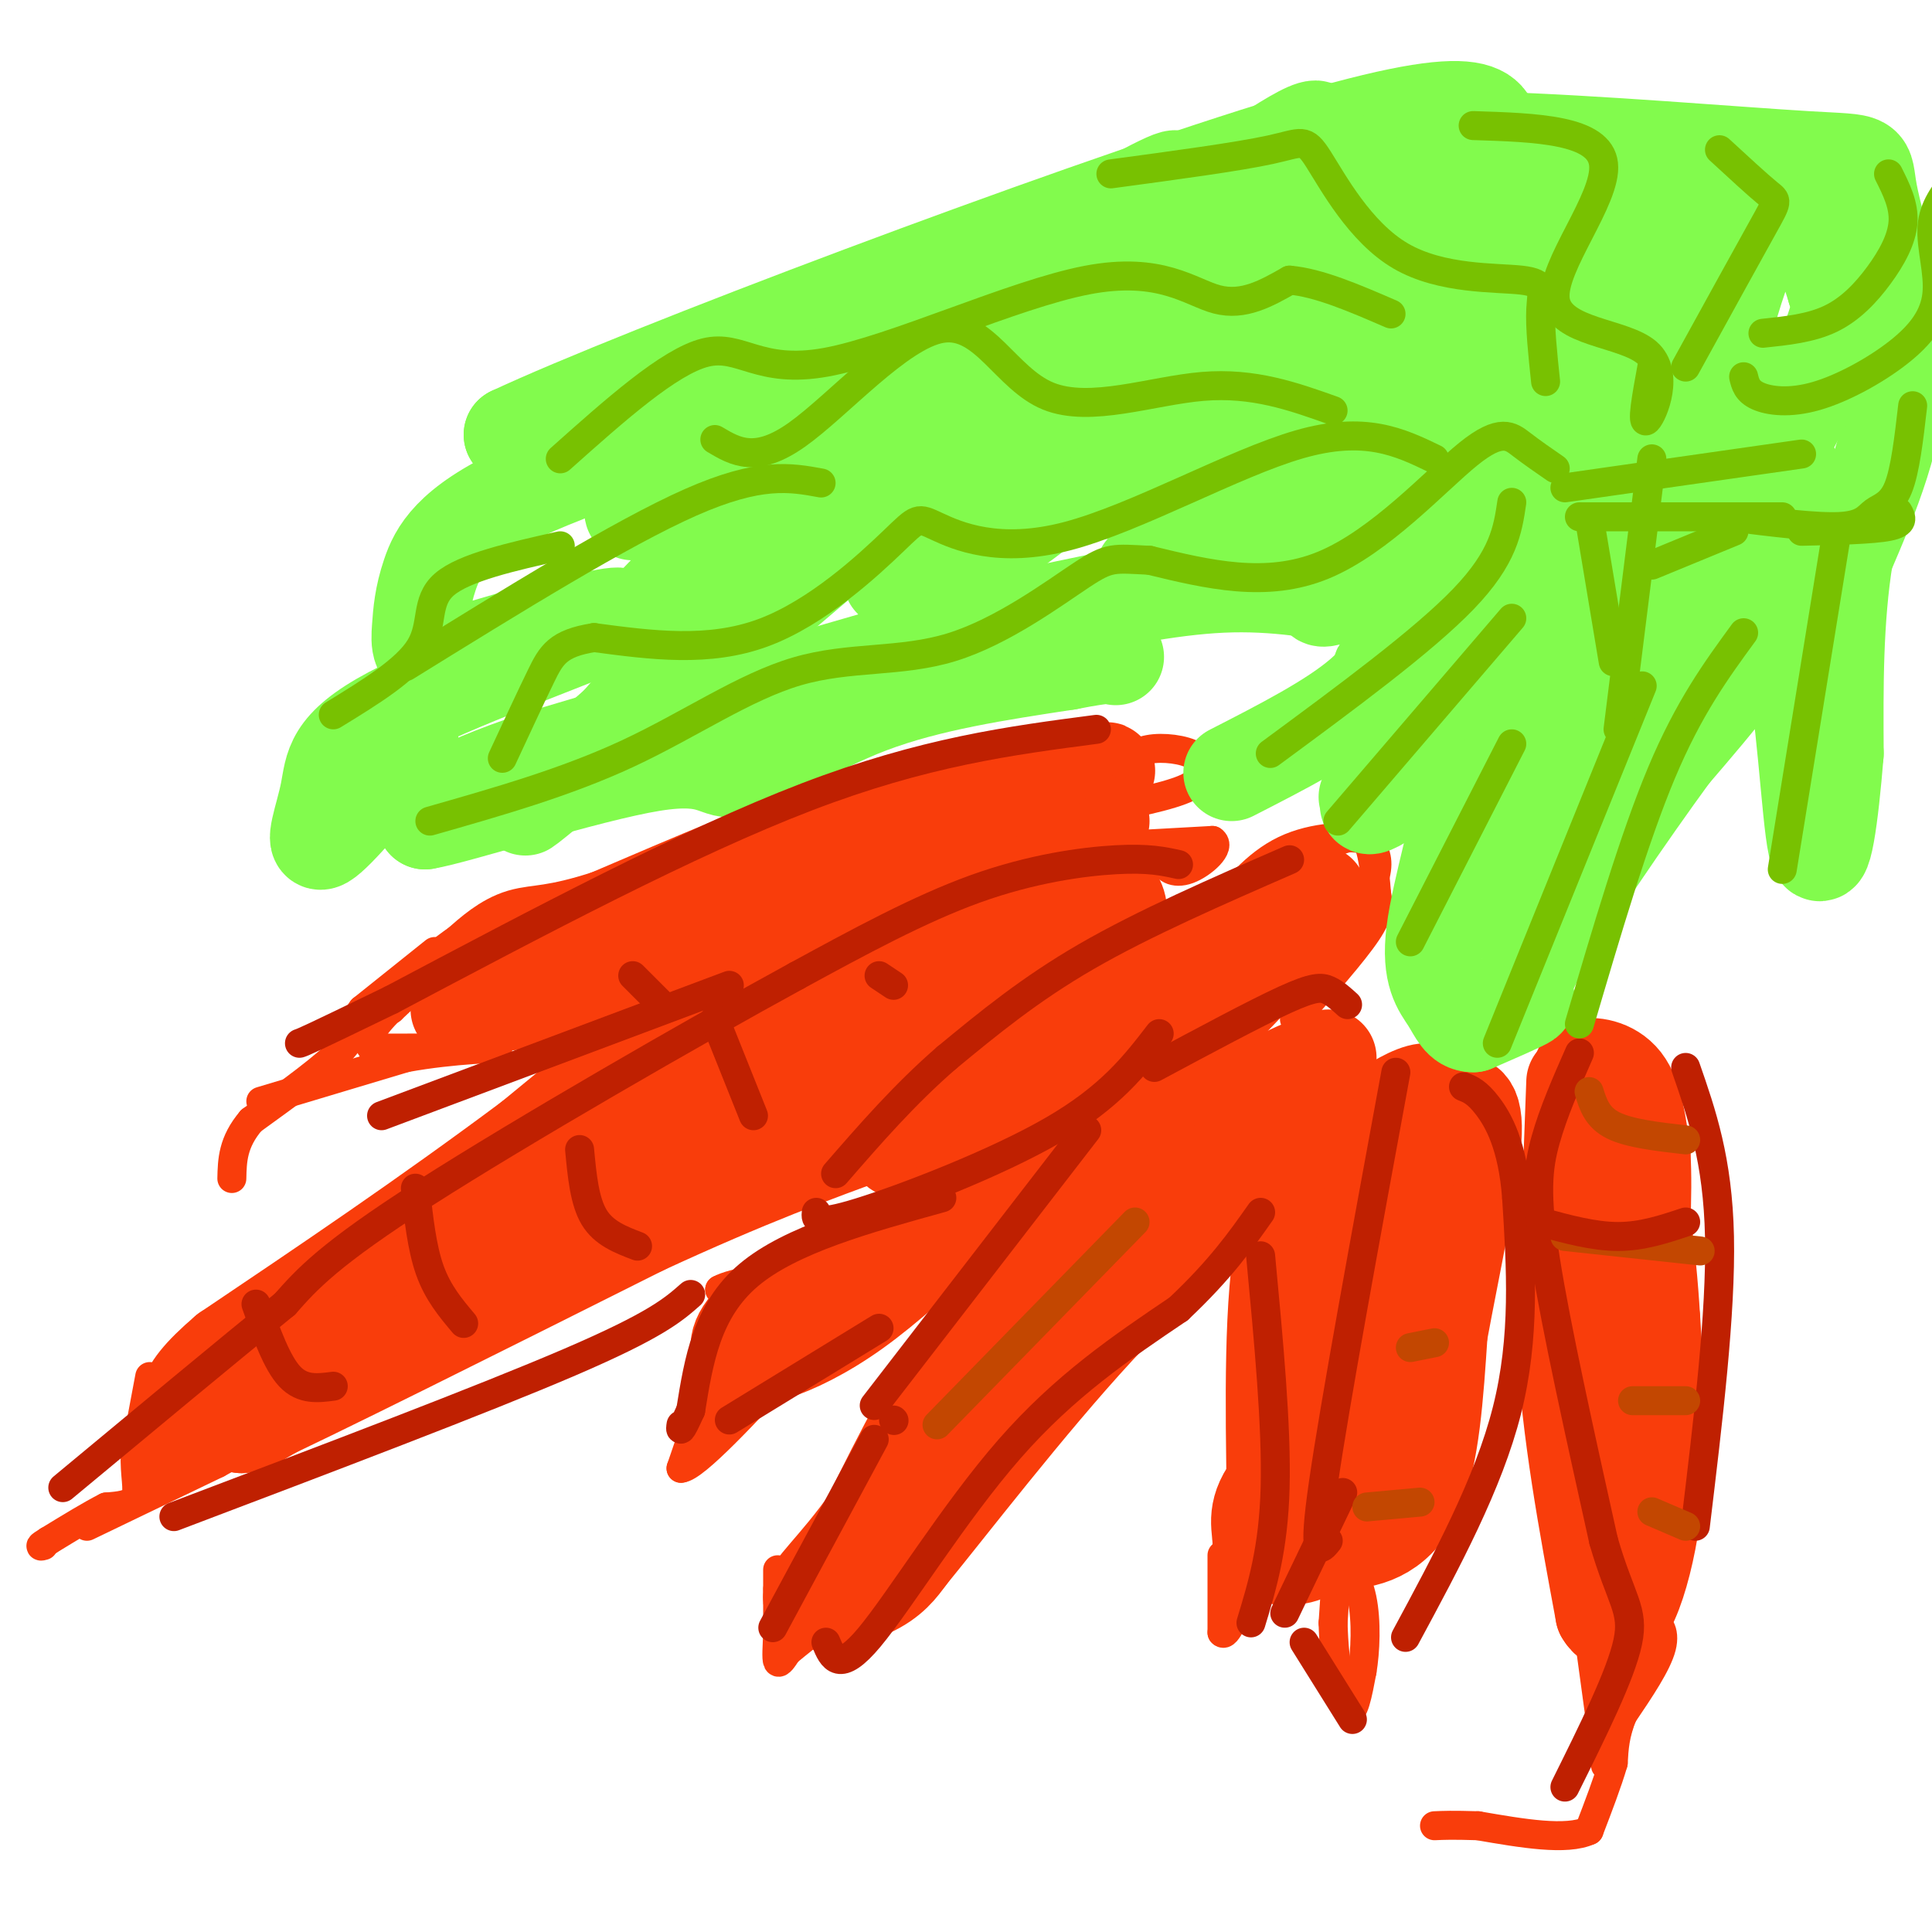 <svg viewBox='0 0 400 400' version='1.1' xmlns='http://www.w3.org/2000/svg' xmlns:xlink='http://www.w3.org/1999/xlink'><g fill='none' stroke='#F93D0B' stroke-width='20' stroke-linecap='round' stroke-linejoin='round'><path d='M273,185c0.000,0.000 -47.000,28.000 -47,28'/><path d='M226,213c-13.000,7.333 -22.000,11.667 -31,16'/><path d='M195,229c-7.400,4.667 -10.400,8.333 -9,9c1.400,0.667 7.200,-1.667 13,-4'/><path d='M199,234c15.489,-8.000 47.711,-26.000 62,-35c14.289,-9.000 10.644,-9.000 7,-9'/><path d='M268,190c2.511,-3.267 5.289,-6.933 0,-5c-5.289,1.933 -18.644,9.467 -32,17'/><path d='M236,202c-10.667,5.667 -21.333,11.333 -32,17'/><path d='M280,232c-5.667,5.417 -11.333,10.833 -14,24c-2.667,13.167 -2.333,34.083 -2,55'/><path d='M264,311c-0.935,9.692 -2.271,6.423 0,6c2.271,-0.423 8.150,2.002 14,2c5.850,-0.002 11.671,-2.429 15,-10c3.329,-7.571 4.164,-20.285 5,-33'/><path d='M298,276c2.537,-13.727 6.381,-31.545 7,-40c0.619,-8.455 -1.987,-7.545 -4,-8c-2.013,-0.455 -3.432,-2.273 -6,-2c-2.568,0.273 -6.284,2.636 -10,5'/><path d='M285,231c-5.123,8.636 -12.930,27.727 -17,50c-4.070,22.273 -4.404,47.727 -1,40c3.404,-7.727 10.544,-48.636 13,-61c2.456,-12.364 0.228,3.818 -2,20'/><path d='M278,280c1.569,-6.587 6.493,-33.054 6,-29c-0.493,4.054 -6.402,38.630 -6,46c0.402,7.370 7.115,-12.466 10,-27c2.885,-14.534 1.943,-23.767 1,-33'/><path d='M289,237c1.464,2.143 4.625,24.000 0,39c-4.625,15.000 -17.036,23.143 -23,29c-5.964,5.857 -5.482,9.429 -5,13'/><path d='M261,318c-0.209,2.879 1.769,3.576 4,4c2.231,0.424 4.716,0.576 8,-2c3.284,-2.576 7.367,-7.879 10,-13c2.633,-5.121 3.817,-10.061 5,-15'/><path d='M326,224c0.000,0.000 -2.000,54.000 -2,54'/><path d='M324,278c1.000,18.333 4.500,37.167 8,56'/><path d='M332,334c3.467,6.089 8.133,-6.689 10,-20c1.867,-13.311 0.933,-27.156 0,-41'/><path d='M342,273c-0.800,-13.889 -2.800,-28.111 -5,-36c-2.200,-7.889 -4.600,-9.444 -7,-11'/><path d='M330,226c-1.964,-2.833 -3.375,-4.417 -2,-5c1.375,-0.583 5.536,-0.167 8,3c2.464,3.167 3.232,9.083 4,15'/><path d='M340,239c0.500,8.000 -0.250,20.500 -1,33'/><path d='M275,219c-5.667,2.167 -11.333,4.333 -19,10c-7.667,5.667 -17.333,14.833 -27,24'/><path d='M229,253c-9.222,7.378 -18.778,13.822 -27,24c-8.222,10.178 -15.111,24.089 -22,38'/><path d='M180,315c-6.738,9.536 -12.583,14.375 -12,16c0.583,1.625 7.595,0.036 12,-2c4.405,-2.036 6.202,-4.518 8,-7'/><path d='M188,322c8.178,-9.978 24.622,-31.422 39,-47c14.378,-15.578 26.689,-25.289 39,-35'/><path d='M266,240c6.500,-6.000 3.250,-3.500 0,-1'/><path d='M226,236c-1.917,2.417 -3.833,4.833 -14,10c-10.167,5.167 -28.583,13.083 -47,21'/><path d='M165,267c-10.209,5.820 -12.231,9.869 -12,12c0.231,2.131 2.716,2.343 7,1c4.284,-1.343 10.367,-4.241 17,-9c6.633,-4.759 13.817,-11.380 21,-18'/><path d='M198,253c11.000,-7.833 28.000,-18.417 45,-29'/><path d='M228,170c-5.750,-2.083 -11.500,-4.167 -20,-2c-8.500,2.167 -19.750,8.583 -31,15'/><path d='M177,183c-16.333,11.333 -41.667,32.167 -67,53'/><path d='M110,236c-21.667,16.167 -42.333,30.083 -63,44'/><path d='M47,280c-11.400,9.689 -8.400,11.911 -5,13c3.400,1.089 7.200,1.044 11,1'/><path d='M53,294c15.711,-9.044 49.489,-32.156 70,-45c20.511,-12.844 27.756,-15.422 35,-18'/><path d='M158,231c6.733,-2.400 6.067,0.600 16,-4c9.933,-4.600 30.467,-16.800 51,-29'/><path d='M225,198c9.376,-7.463 7.317,-11.619 3,-15c-4.317,-3.381 -10.893,-5.987 -19,-4c-8.107,1.987 -17.745,8.568 -27,16c-9.255,7.432 -18.128,15.716 -27,24'/><path d='M155,219c5.397,-2.988 32.388,-22.458 46,-32c13.612,-9.542 13.844,-9.156 3,-1c-10.844,8.156 -32.766,24.080 -29,23c3.766,-1.080 33.219,-19.166 39,-24c5.781,-4.834 -12.109,3.583 -30,12'/><path d='M184,197c-15.655,7.726 -39.792,21.042 -39,21c0.792,-0.042 26.512,-13.440 25,-11c-1.512,2.440 -30.256,20.720 -59,39'/><path d='M111,246c-12.733,11.356 -15.067,20.244 -23,27c-7.933,6.756 -21.467,11.378 -35,16'/><path d='M53,289c-7.178,3.556 -7.622,4.444 -7,5c0.622,0.556 2.311,0.778 4,1'/><path d='M50,295c14.500,-6.667 48.750,-23.833 83,-41'/><path d='M133,254c22.000,-10.167 35.500,-15.083 49,-20'/><path d='M182,234c9.000,-3.667 7.000,-2.833 5,-2'/><path d='M95,209c19.083,-2.750 38.167,-5.500 51,-9c12.833,-3.500 19.417,-7.750 26,-12'/><path d='M172,188c12.167,-6.000 29.583,-15.000 47,-24'/><path d='M219,164c10.289,-4.844 12.511,-4.956 8,-4c-4.511,0.956 -15.756,2.978 -27,5'/><path d='M200,165c-8.111,1.267 -14.889,1.933 -27,6c-12.111,4.067 -29.556,11.533 -47,19'/><path d='M126,190c-10.911,3.578 -14.689,3.022 -18,4c-3.311,0.978 -6.156,3.489 -9,6'/><path d='M99,200c-2.167,1.500 -3.083,2.250 -4,3'/></g>
<g fill='none' stroke='#F93D0B' stroke-width='6' stroke-linecap='round' stroke-linejoin='round'><path d='M90,197c0.000,0.000 -15.000,12.000 -15,12'/><path d='M75,209c-2.378,2.978 -0.822,4.422 -4,8c-3.178,3.578 -11.089,9.289 -19,15'/><path d='M52,232c-3.833,4.500 -3.917,8.250 -4,12'/><path d='M54,228c0.000,0.000 30.000,-9.000 30,-9'/><path d='M84,219c10.044,-1.844 20.156,-1.956 19,-2c-1.156,-0.044 -13.578,-0.022 -26,0'/><path d='M77,217c-2.622,-2.311 3.822,-8.089 6,-10c2.178,-1.911 0.089,0.044 -2,2'/><path d='M81,209c-1.167,0.833 -3.083,1.917 -5,3'/><path d='M31,285c0.000,0.000 -3.000,16.000 -3,16'/><path d='M28,301c-0.200,4.400 0.800,7.400 0,9c-0.800,1.600 -3.400,1.800 -6,2'/><path d='M22,312c-3.000,1.500 -7.500,4.250 -12,7'/><path d='M10,319c-2.167,1.333 -1.583,1.167 -1,1'/><path d='M18,316c0.000,0.000 27.000,-13.000 27,-13'/><path d='M45,303c5.289,-2.806 5.011,-3.321 2,-2c-3.011,1.321 -8.756,4.478 -12,6c-3.244,1.522 -3.989,1.410 -3,0c0.989,-1.410 3.711,-4.117 4,-5c0.289,-0.883 -1.856,0.059 -4,1'/><path d='M32,303c-0.167,-1.833 1.417,-6.917 3,-12'/><path d='M150,268c0.000,0.000 -2.000,14.000 -2,14'/><path d='M148,282c-1.500,6.000 -4.250,14.000 -7,22'/><path d='M141,304c2.833,-0.167 13.417,-11.583 24,-23'/><path d='M165,281c-0.578,-0.067 -14.022,11.267 -19,13c-4.978,1.733 -1.489,-6.133 2,-14'/><path d='M148,280c1.333,-3.733 3.667,-6.067 4,-8c0.333,-1.933 -1.333,-3.467 -3,-5'/><path d='M149,267c2.667,-1.500 10.833,-2.750 19,-4'/><path d='M168,263c5.000,-1.500 8.000,-3.250 11,-5'/><path d='M161,325c0.000,0.000 0.000,4.000 0,4'/><path d='M161,329c0.000,0.000 0.000,9.000 0,9'/><path d='M161,338c-0.089,2.822 -0.311,5.378 0,6c0.311,0.622 1.156,-0.689 2,-2'/><path d='M163,342c2.000,-1.667 6.000,-4.833 10,-8'/><path d='M278,306c0.000,0.000 -2.000,30.000 -2,30'/><path d='M276,336c0.222,9.022 1.778,16.578 3,18c1.222,1.422 2.111,-3.289 3,-8'/><path d='M282,346c0.702,-4.107 0.958,-10.375 0,-15c-0.958,-4.625 -3.131,-7.607 -4,-8c-0.869,-0.393 -0.435,1.804 0,4'/><path d='M278,327c0.000,0.667 0.000,0.333 0,0'/><path d='M253,322c0.000,0.000 0.000,16.000 0,16'/><path d='M253,338c0.833,1.167 2.917,-3.917 5,-9'/><path d='M329,339c0.000,0.000 3.000,22.000 3,22'/><path d='M332,361c0.467,4.800 0.133,5.800 1,3c0.867,-2.800 2.933,-9.400 5,-16'/><path d='M338,348c1.000,-4.003 1.000,-6.011 0,-6c-1.000,0.011 -3.000,2.041 -4,4c-1.000,1.959 -1.000,3.845 0,3c1.000,-0.845 3.000,-4.423 5,-8'/><path d='M339,341c1.238,-2.500 1.833,-4.750 3,-5c1.167,-0.250 2.905,1.500 2,5c-0.905,3.500 -4.452,8.750 -8,14'/><path d='M336,355c-1.667,4.000 -1.833,7.000 -2,10'/><path d='M334,365c-1.167,4.000 -3.083,9.000 -5,14'/><path d='M329,379c-4.667,2.167 -13.833,0.583 -23,-1'/><path d='M306,378c-5.333,-0.167 -7.167,-0.083 -9,0'/><path d='M253,219c0.000,0.000 24.000,-25.000 24,-25'/><path d='M277,194c5.600,-6.733 7.600,-11.067 8,-14c0.400,-2.933 -0.800,-4.467 -2,-6'/><path d='M283,174c-3.422,-1.111 -10.978,-0.889 -17,2c-6.022,2.889 -10.511,8.444 -15,14'/><path d='M251,190c2.583,-1.250 16.542,-11.375 24,-15c7.458,-3.625 8.417,-0.750 9,2c0.583,2.750 0.792,5.375 1,8'/><path d='M285,185c0.378,2.222 0.822,3.778 -2,8c-2.822,4.222 -8.911,11.111 -15,18'/><path d='M233,175c0.000,0.000 18.000,-1.000 18,-1'/><path d='M251,174c1.997,1.255 -2.011,4.893 -5,6c-2.989,1.107 -4.959,-0.317 -5,-2c-0.041,-1.683 1.845,-3.624 1,-3c-0.845,0.624 -4.423,3.812 -8,7'/><path d='M234,182c-1.500,1.333 -1.250,1.167 -1,1'/><path d='M226,168c8.167,-1.583 16.333,-3.167 20,-5c3.667,-1.833 2.833,-3.917 2,-6'/><path d='M248,157c-1.378,-1.511 -5.822,-2.289 -9,-2c-3.178,0.289 -5.089,1.644 -7,3'/></g>
<g fill='none' stroke='#82FB4D' stroke-width='20' stroke-linecap='round' stroke-linejoin='round'><path d='M255,160c10.417,-5.333 20.833,-10.667 27,-16c6.167,-5.333 8.083,-10.667 10,-16'/><path d='M292,128c0.167,-3.333 -4.417,-3.667 -9,-4'/><path d='M283,124c-9.417,-1.750 -18.833,-3.500 -30,-3c-11.167,0.500 -24.083,3.250 -37,6'/><path d='M216,127c-23.500,6.000 -63.750,18.000 -104,30'/><path d='M112,157c-21.333,7.167 -22.667,10.083 -24,13'/><path d='M88,170c6.140,-0.946 33.491,-9.810 47,-12c13.509,-2.190 13.175,2.295 18,1c4.825,-1.295 14.807,-8.370 27,-13c12.193,-4.630 26.596,-6.815 41,-9'/><path d='M221,137c8.500,-1.667 9.250,-1.333 10,-1'/><path d='M85,154c-7.710,9.255 -15.419,18.510 -18,20c-2.581,1.490 -0.032,-4.786 1,-10c1.032,-5.214 0.547,-9.365 13,-16c12.453,-6.635 37.844,-15.753 45,-19c7.156,-3.247 -3.922,-0.624 -15,2'/><path d='M111,131c-6.598,1.681 -15.594,4.882 -20,5c-4.406,0.118 -4.222,-2.847 -4,-6c0.222,-3.153 0.482,-6.495 2,-11c1.518,-4.505 4.293,-10.175 19,-17c14.707,-6.825 41.345,-14.807 43,-17c1.655,-2.193 -21.672,1.404 -45,5'/><path d='M106,90c26.111,-12.244 113.889,-45.356 158,-59c44.111,-13.644 44.556,-7.822 45,-2'/><path d='M309,29c21.026,0.622 51.089,3.177 65,4c13.911,0.823 11.668,-0.086 13,7c1.332,7.086 6.238,22.167 6,36c-0.238,13.833 -5.619,26.416 -11,39'/><path d='M382,115c-2.167,13.333 -2.083,27.167 -2,41'/><path d='M380,156c-1.043,13.003 -2.651,25.011 -4,19c-1.349,-6.011 -2.440,-30.041 -5,-39c-2.560,-8.959 -6.589,-2.845 -11,3c-4.411,5.845 -9.206,11.423 -14,17'/><path d='M346,156c-8.512,11.655 -22.792,32.292 -28,42c-5.208,9.708 -1.345,8.488 -2,9c-0.655,0.512 -5.827,2.756 -11,5'/><path d='M305,212c-2.531,0.021 -3.358,-2.428 -5,-5c-1.642,-2.572 -4.100,-5.267 -3,-14c1.100,-8.733 5.758,-23.505 6,-30c0.242,-6.495 -3.931,-4.713 -8,-3c-4.069,1.713 -8.035,3.356 -12,5'/><path d='M131,106c-0.350,-1.196 -0.699,-2.393 26,-19c26.699,-16.607 80.447,-48.625 86,-50c5.553,-1.375 -37.087,27.891 -66,51c-28.913,23.109 -44.098,40.060 -42,38c2.098,-2.060 21.480,-23.129 54,-48c32.520,-24.871 78.178,-53.542 62,-35c-16.178,18.542 -94.194,84.298 -125,110c-30.806,25.702 -14.403,11.351 2,-3'/><path d='M128,150c5.928,-6.851 19.748,-22.479 28,-32c8.252,-9.521 10.935,-12.934 40,-36c29.065,-23.066 84.513,-65.785 76,-53c-8.513,12.785 -80.986,81.075 -87,90c-6.014,8.925 54.431,-41.515 85,-65c30.569,-23.485 31.263,-20.017 25,-15c-6.263,5.017 -19.483,11.582 -44,31c-24.517,19.418 -60.332,51.690 -52,47c8.332,-4.690 60.809,-46.340 87,-66c26.191,-19.660 26.095,-17.330 26,-15'/><path d='M312,36c-4.179,3.853 -27.625,20.984 -51,39c-23.375,18.016 -46.679,36.917 -20,20c26.679,-16.917 103.341,-69.651 97,-61c-6.341,8.651 -95.685,78.688 -101,84c-5.315,5.312 73.400,-54.102 99,-75c25.600,-20.898 -1.915,-3.280 -23,13c-21.085,16.280 -35.738,31.223 -41,37c-5.262,5.777 -1.131,2.389 3,-1'/><path d='M275,92c22.054,-14.592 75.689,-50.571 68,-42c-7.689,8.571 -76.704,61.693 -72,60c4.704,-1.693 83.125,-58.202 97,-67c13.875,-8.798 -36.796,30.116 -66,54c-29.204,23.884 -36.939,32.738 -19,23c17.939,-9.738 61.554,-38.068 74,-45c12.446,-6.932 -6.277,7.534 -25,22'/><path d='M332,97c-19.358,16.722 -55.252,47.527 -44,41c11.252,-6.527 69.652,-50.385 82,-58c12.348,-7.615 -21.354,21.015 -49,47c-27.646,25.985 -49.235,49.326 -31,36c18.235,-13.326 76.294,-63.319 81,-65c4.706,-1.681 -43.941,44.948 -58,59c-14.059,14.052 6.471,-4.474 27,-23'/><path d='M340,134c12.992,-11.074 31.973,-27.259 23,-18c-8.973,9.259 -45.899,43.962 -53,48c-7.101,4.038 15.622,-22.588 29,-48c13.378,-25.412 17.409,-49.611 22,-61c4.591,-11.389 9.740,-9.968 13,-7c3.260,2.968 4.630,7.484 6,12'/><path d='M380,60c1.214,2.798 1.250,3.792 -1,10c-2.250,6.208 -6.786,17.631 -20,38c-13.214,20.369 -35.107,49.685 -57,79'/><path d='M302,187c-9.167,13.000 -3.583,6.000 2,-1'/></g>
<g fill='none' stroke='#BF2001' stroke-width='6' stroke-linecap='round' stroke-linejoin='round'><path d='M181,291c0.000,0.000 44.000,-57.000 44,-57'/><path d='M185,294c0.000,0.000 0.100,0.100 0.1,0.1'/><path d='M181,298c0.000,0.000 -21.000,39.000 -21,39'/><path d='M171,340c1.356,3.267 2.711,6.533 9,-1c6.289,-7.533 17.511,-25.867 29,-39c11.489,-13.133 23.244,-21.067 35,-29'/><path d='M244,271c8.667,-8.167 12.833,-14.083 17,-20'/><path d='M239,221c10.489,-5.622 20.978,-11.244 27,-14c6.022,-2.756 7.578,-2.644 9,-2c1.422,0.644 2.711,1.822 4,3'/><path d='M261,260c1.667,17.667 3.333,35.333 3,48c-0.333,12.667 -2.667,20.333 -5,28'/><path d='M266,334c0.000,0.000 12.000,-25.000 12,-25'/><path d='M289,222c-6.333,34.417 -12.667,68.833 -15,85c-2.333,16.167 -0.667,14.083 1,12'/><path d='M270,340c0.000,0.000 10.000,16.000 10,16'/><path d='M291,339c8.583,-15.917 17.167,-31.833 21,-47c3.833,-15.167 2.917,-29.583 2,-44'/><path d='M314,248c-0.800,-10.889 -3.800,-16.111 -6,-19c-2.200,-2.889 -3.600,-3.444 -5,-4'/><path d='M327,218c-2.689,6.111 -5.378,12.222 -7,18c-1.622,5.778 -2.178,11.222 0,25c2.178,13.778 7.089,35.889 12,58'/><path d='M332,319c3.556,12.356 6.444,14.244 5,21c-1.444,6.756 -7.222,18.378 -13,30'/><path d='M349,221c3.333,9.583 6.667,19.167 7,35c0.333,15.833 -2.333,37.917 -5,60'/><path d='M195,248c-15.667,4.333 -31.333,8.667 -40,16c-8.667,7.333 -10.333,17.667 -12,28'/><path d='M143,292c-2.333,5.167 -2.167,4.083 -2,3'/><path d='M151,294c0.000,0.000 31.000,-19.000 31,-19'/><path d='M267,178c-15.083,6.583 -30.167,13.167 -42,20c-11.833,6.833 -20.417,13.917 -29,21'/><path d='M196,219c-8.667,7.500 -15.833,15.750 -23,24'/><path d='M169,251c-0.156,1.444 -0.311,2.889 9,0c9.311,-2.889 28.089,-10.111 40,-17c11.911,-6.889 16.956,-13.444 22,-20'/><path d='M244,179c-3.089,-0.689 -6.178,-1.378 -13,-1c-6.822,0.378 -17.378,1.822 -29,6c-11.622,4.178 -24.311,11.089 -37,18'/><path d='M165,202c-21.578,11.778 -57.022,32.222 -77,45c-19.978,12.778 -24.489,17.889 -29,23'/><path d='M59,270c-12.500,10.167 -29.250,24.083 -46,38'/><path d='M36,314c32.083,-12.167 64.167,-24.333 82,-32c17.833,-7.667 21.417,-10.833 25,-14'/><path d='M227,151c-17.833,2.333 -35.667,4.667 -60,14c-24.333,9.333 -55.167,25.667 -86,42'/><path d='M81,207c-17.500,8.500 -18.250,8.750 -19,9'/><path d='M79,231c0.000,0.000 72.000,-27.000 72,-27'/></g>
<g fill='none' stroke='#78C101' stroke-width='6' stroke-linecap='round' stroke-linejoin='round'><path d='M263,156c15.833,-11.667 31.667,-23.333 40,-32c8.333,-8.667 9.167,-14.333 10,-20'/><path d='M277,170c0.000,0.000 36.000,-42.000 36,-42'/><path d='M292,195c0.000,0.000 21.000,-41.000 21,-41'/><path d='M310,216c0.000,0.000 30.000,-74.000 30,-74'/><path d='M327,212c5.667,-19.250 11.333,-38.500 17,-52c5.667,-13.500 11.333,-21.250 17,-29'/><path d='M369,180c0.000,0.000 11.000,-68.000 11,-68'/><path d='M335,151c0.000,0.000 7.000,-56.000 7,-56'/><path d='M334,137c0.000,0.000 -5.000,-30.000 -5,-30'/><path d='M324,101c0.000,0.000 49.000,-7.000 49,-7'/><path d='M327,107c0.000,0.000 42.000,0.000 42,0'/><path d='M342,117c0.000,0.000 17.000,-7.000 17,-7'/><path d='M322,97c-2.393,-1.649 -4.786,-3.298 -7,-5c-2.214,-1.702 -4.250,-3.458 -11,2c-6.750,5.458 -18.214,18.131 -30,23c-11.786,4.869 -23.893,1.935 -36,-1'/><path d='M238,116c-7.507,-0.365 -8.274,-0.777 -14,3c-5.726,3.777 -16.411,11.744 -27,15c-10.589,3.256 -21.082,1.800 -32,5c-10.918,3.200 -22.262,11.057 -35,17c-12.738,5.943 -26.869,9.971 -41,14'/><path d='M297,95c-7.187,-3.465 -14.374,-6.929 -28,-3c-13.626,3.929 -33.690,15.252 -48,19c-14.310,3.748 -22.867,-0.078 -27,-2c-4.133,-1.922 -3.844,-1.941 -9,3c-5.156,4.941 -15.759,14.840 -27,19c-11.241,4.160 -23.121,2.580 -35,1'/><path d='M123,132c-7.533,1.178 -8.867,3.622 -11,8c-2.133,4.378 -5.067,10.689 -8,17'/><path d='M116,113c-9.978,2.244 -19.956,4.489 -24,8c-4.044,3.511 -2.156,8.289 -5,13c-2.844,4.711 -10.422,9.356 -18,14'/><path d='M148,91c4.242,2.517 8.485,5.033 17,-1c8.515,-6.033 21.303,-20.617 30,-22c8.697,-1.383 13.303,10.435 22,14c8.697,3.565 21.485,-1.124 32,-2c10.515,-0.876 18.758,2.062 27,5'/><path d='M116,95c11.293,-10.078 22.587,-20.156 30,-22c7.413,-1.844 10.946,4.547 25,2c14.054,-2.547 38.630,-14.032 54,-17c15.370,-2.968 21.534,2.581 27,4c5.466,1.419 10.233,-1.290 15,-4'/><path d='M267,58c6.000,0.500 13.500,3.750 21,7'/><path d='M230,36c13.136,-1.767 26.272,-3.534 33,-5c6.728,-1.466 7.049,-2.630 10,2c2.951,4.630 8.533,15.056 17,20c8.467,4.944 19.818,4.408 25,5c5.182,0.592 4.195,2.312 4,6c-0.195,3.688 0.403,9.344 1,15'/><path d='M305,26c13.121,0.415 26.242,0.829 27,8c0.758,7.171 -10.848,21.097 -10,28c0.848,6.903 14.152,6.781 19,11c4.848,4.219 1.242,12.777 0,14c-1.242,1.223 -0.121,-4.888 1,-11'/><path d='M356,31c3.978,3.667 7.956,7.333 10,9c2.044,1.667 2.156,1.333 -1,7c-3.156,5.667 -9.578,17.333 -16,29'/><path d='M391,36c1.619,3.232 3.238,6.464 3,10c-0.238,3.536 -2.333,7.375 -5,11c-2.667,3.625 -5.905,7.036 -10,9c-4.095,1.964 -9.048,2.482 -14,3'/><path d='M405,37c-2.356,2.934 -4.711,5.868 -5,10c-0.289,4.132 1.489,9.464 1,14c-0.489,4.536 -3.244,8.278 -8,12c-4.756,3.722 -11.511,7.425 -17,9c-5.489,1.575 -9.711,1.021 -12,0c-2.289,-1.021 -2.644,-2.511 -3,-4'/><path d='M396,84c-0.774,6.720 -1.548,13.440 -3,17c-1.452,3.560 -3.583,3.958 -5,5c-1.417,1.042 -2.119,2.726 -7,3c-4.881,0.274 -13.940,-0.863 -23,-2'/><path d='M393,106c0.667,1.167 1.333,2.333 -2,3c-3.333,0.667 -10.667,0.833 -18,1'/><path d='M84,138c22.333,-13.833 44.667,-27.667 59,-34c14.333,-6.333 20.667,-5.167 27,-4'/></g>
<g fill='none' stroke='#C34701' stroke-width='6' stroke-linecap='round' stroke-linejoin='round'><path d='M329,226c0.833,2.667 1.667,5.333 5,7c3.333,1.667 9.167,2.333 15,3'/><path d='M324,256c0.000,0.000 28.000,3.000 28,3'/><path d='M338,290c0.000,0.000 11.000,0.000 11,0'/><path d='M342,313c0.000,0.000 7.000,3.000 7,3'/><path d='M283,312c0.000,0.000 11.000,-1.000 11,-1'/><path d='M292,279c0.000,0.000 5.000,-1.000 5,-1'/><path d='M194,295c0.000,0.000 41.000,-42.000 41,-42'/></g>
<g fill='none' stroke='#BF2001' stroke-width='6' stroke-linecap='round' stroke-linejoin='round'><path d='M319,253c5.500,1.500 11.000,3.000 16,3c5.000,0.000 9.500,-1.500 14,-3'/><path d='M53,270c2.167,6.083 4.333,12.167 7,15c2.667,2.833 5.833,2.417 9,2'/><path d='M86,246c0.667,6.167 1.333,12.333 3,17c1.667,4.667 4.333,7.833 7,11'/><path d='M120,238c0.500,5.333 1.000,10.667 3,14c2.000,3.333 5.500,4.667 9,6'/><path d='M148,211c0.000,0.000 8.000,20.000 8,20'/><path d='M182,202c0.000,0.000 3.000,2.000 3,2'/><path d='M131,202c0.000,0.000 6.000,6.000 6,6'/></g>
</svg>